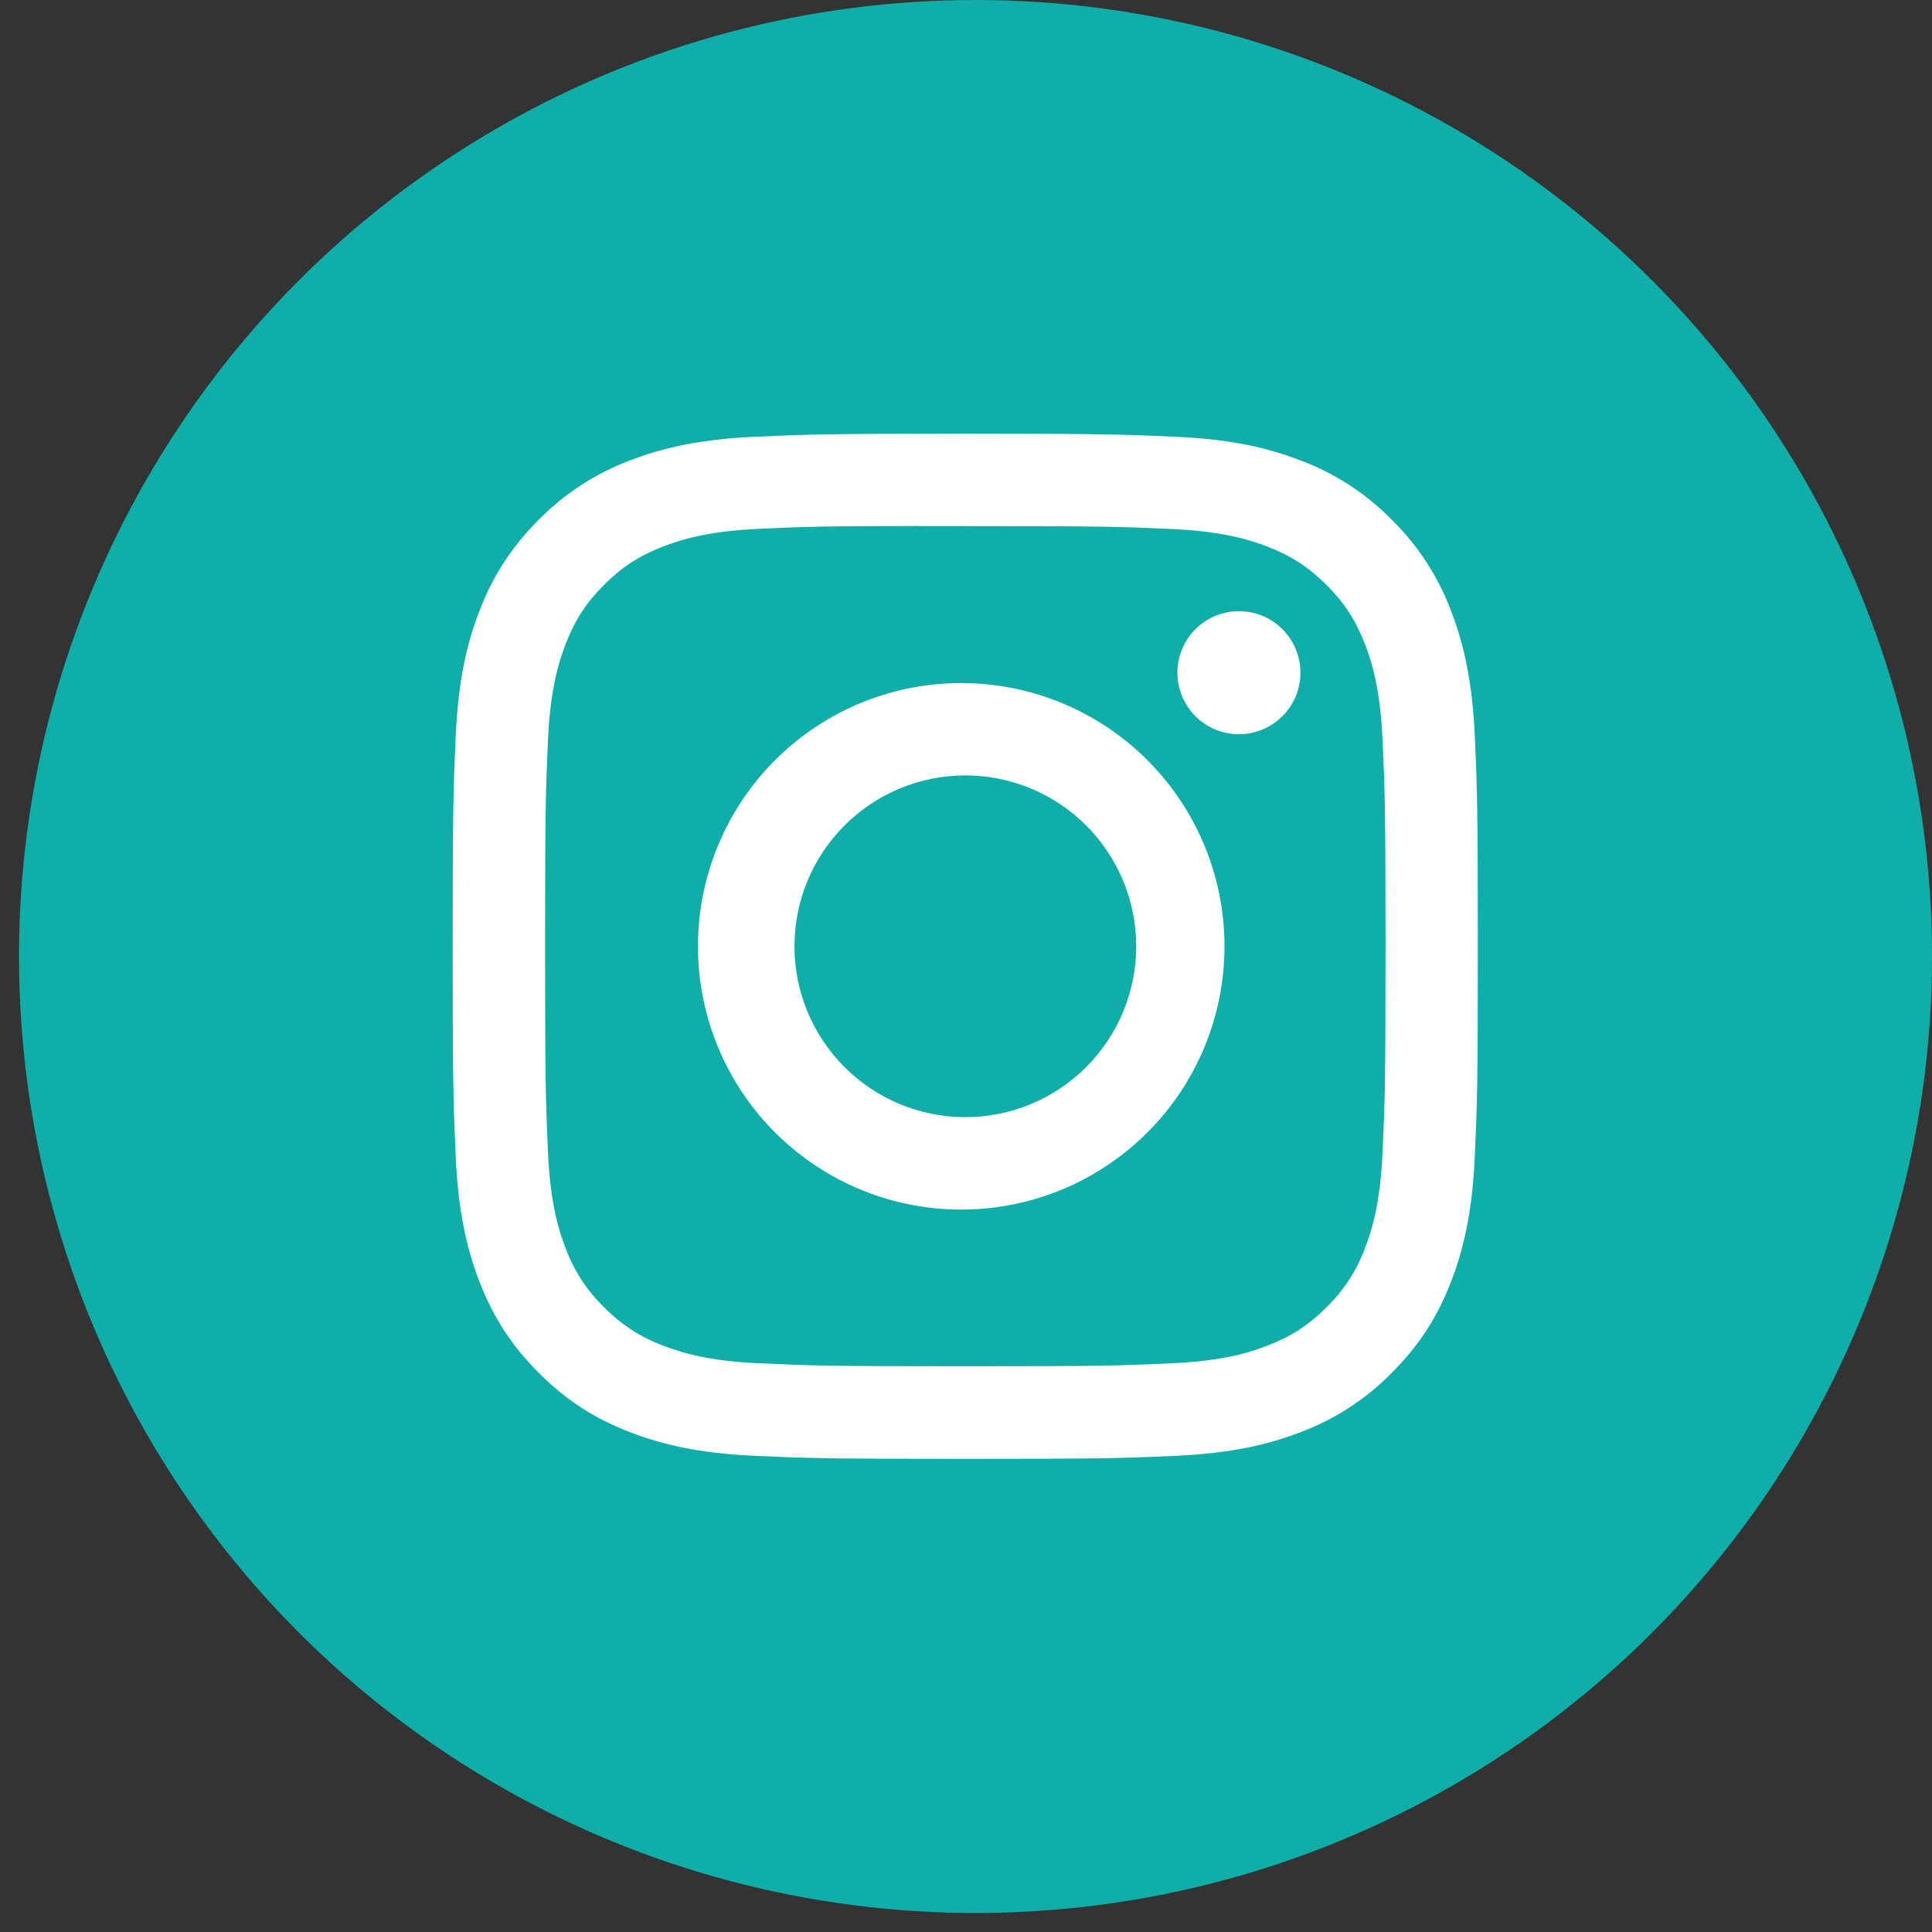 <svg width="49" height="49" viewBox="0 0 49 49" fill="none" xmlns="http://www.w3.org/2000/svg">
<rect x="0" y="0" width="49" height="49" fill="#333333" stroke="none"/>
<circle cx="24.741" cy="24.259" r="24.259" fill="#0FAEA9"/>
<g clip-path="url(#clip0_424_10105)">
<path d="M24.481 11C20.954 11 20.51 11.016 19.124 11.078C17.738 11.143 16.794 11.361 15.966 11.682C15.099 12.009 14.313 12.521 13.664 13.182C13.003 13.832 12.491 14.618 12.164 15.485C11.842 16.311 11.623 17.256 11.559 18.637C11.498 20.027 11.481 20.469 11.481 24.002C11.481 27.531 11.498 27.973 11.559 29.359C11.624 30.744 11.842 31.688 12.164 32.515C12.497 33.37 12.941 34.094 13.664 34.818C14.385 35.541 15.11 35.986 15.965 36.318C16.794 36.639 17.736 36.859 19.121 36.922C20.508 36.984 20.95 37 24.481 37C28.013 37 28.453 36.984 29.841 36.922C31.224 36.857 32.171 36.639 32.998 36.318C33.865 35.991 34.65 35.479 35.299 34.818C36.022 34.094 36.466 33.37 36.799 32.515C37.119 31.688 37.338 30.744 37.403 29.359C37.465 27.973 37.481 27.531 37.481 24C37.481 20.469 37.465 20.027 37.403 18.639C37.338 17.256 37.119 16.311 36.799 15.485C36.472 14.618 35.96 13.832 35.299 13.182C34.65 12.521 33.864 12.008 32.996 11.682C32.168 11.361 31.222 11.141 29.839 11.078C28.451 11.016 28.011 11 24.478 11H24.483H24.481ZM23.316 13.343H24.483C27.954 13.343 28.365 13.355 29.735 13.418C31.003 13.475 31.692 13.688 32.15 13.865C32.756 14.101 33.19 14.383 33.645 14.838C34.1 15.293 34.381 15.726 34.617 16.333C34.795 16.79 35.007 17.479 35.063 18.746C35.127 20.116 35.14 20.527 35.14 23.997C35.14 27.466 35.127 27.879 35.063 29.249C35.007 30.516 34.794 31.204 34.617 31.662C34.408 32.226 34.075 32.737 33.643 33.155C33.188 33.61 32.756 33.891 32.148 34.127C31.693 34.306 31.004 34.517 29.735 34.575C28.365 34.637 27.954 34.652 24.483 34.652C21.012 34.652 20.599 34.637 19.229 34.575C17.962 34.517 17.275 34.306 16.816 34.127C16.252 33.919 15.741 33.587 15.321 33.155C14.889 32.736 14.556 32.225 14.346 31.66C14.169 31.204 13.956 30.515 13.899 29.247C13.838 27.877 13.825 27.466 13.825 23.994C13.825 20.523 13.838 20.113 13.899 18.743C13.958 17.476 14.169 16.787 14.348 16.328C14.584 15.722 14.866 15.288 15.321 14.833C15.776 14.378 16.209 14.097 16.816 13.862C17.275 13.683 17.962 13.472 19.229 13.413C20.429 13.358 20.893 13.342 23.316 13.34V13.343ZM31.422 15.501C31.217 15.501 31.014 15.542 30.825 15.62C30.636 15.698 30.464 15.813 30.319 15.958C30.174 16.103 30.059 16.275 29.981 16.464C29.902 16.654 29.862 16.856 29.862 17.061C29.862 17.266 29.902 17.469 29.981 17.658C30.059 17.848 30.174 18.02 30.319 18.164C30.464 18.309 30.636 18.424 30.825 18.503C31.014 18.581 31.217 18.621 31.422 18.621C31.836 18.621 32.232 18.457 32.525 18.164C32.818 17.872 32.982 17.475 32.982 17.061C32.982 16.648 32.818 16.251 32.525 15.958C32.232 15.666 31.836 15.501 31.422 15.501ZM24.483 17.325C23.598 17.311 22.718 17.473 21.896 17.802C21.074 18.132 20.326 18.621 19.694 19.243C19.063 19.864 18.562 20.605 18.22 21.422C17.878 22.238 17.702 23.115 17.702 24.001C17.702 24.886 17.878 25.763 18.22 26.58C18.562 27.397 19.063 28.138 19.694 28.759C20.326 29.38 21.074 29.87 21.896 30.199C22.718 30.529 23.598 30.691 24.483 30.677C26.236 30.65 27.907 29.934 29.137 28.685C30.367 27.436 31.056 25.754 31.056 24.001C31.056 22.248 30.367 20.565 29.137 19.316C27.907 18.067 26.236 17.352 24.483 17.325ZM24.483 19.666C25.633 19.666 26.735 20.123 27.548 20.936C28.36 21.748 28.817 22.851 28.817 24C28.817 25.149 28.36 26.252 27.548 27.064C26.735 27.877 25.633 28.334 24.483 28.334C23.334 28.334 22.231 27.877 21.419 27.064C20.606 26.252 20.149 25.149 20.149 24C20.149 22.851 20.606 21.748 21.419 20.936C22.231 20.123 23.334 19.666 24.483 19.666Z" fill="white"/>
</g>
<defs>
<clipPath id="clip0_424_10105">
<rect width="26" height="26" fill="white" transform="translate(11.481 11)"/>
</clipPath>
</defs>
</svg>
